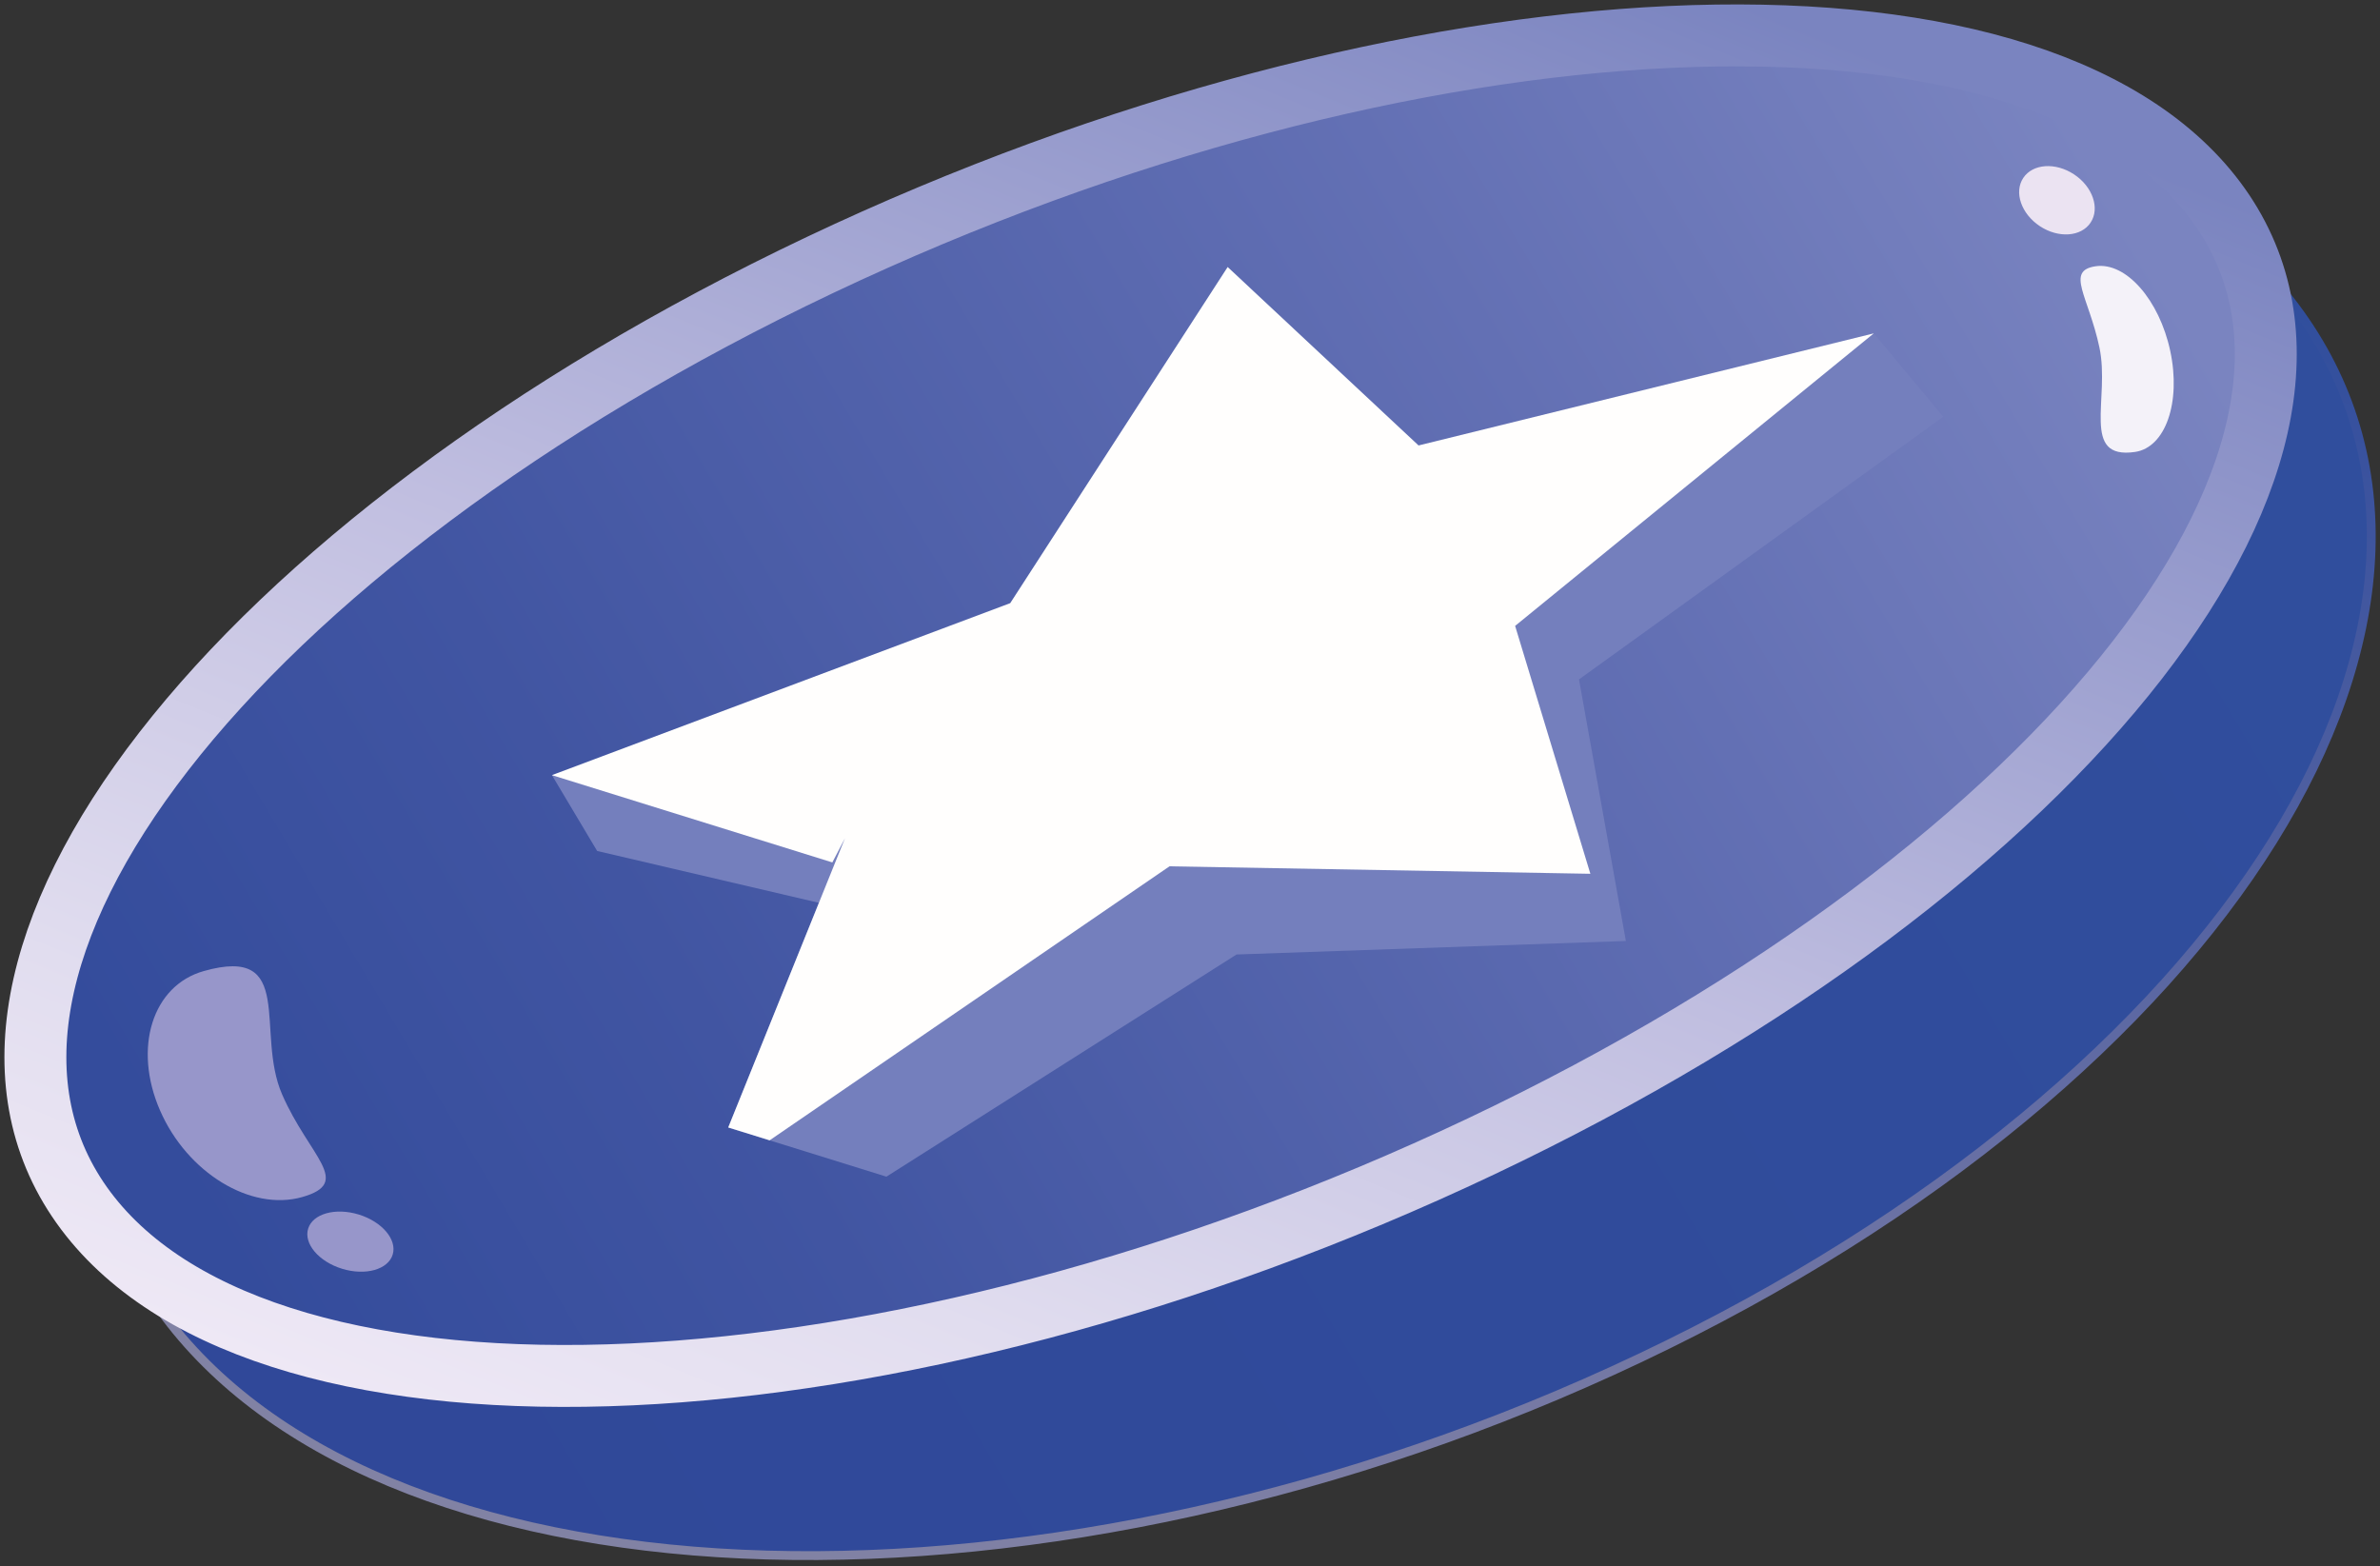 <svg width="269" height="177" viewBox="0 0 269 177" fill="none" xmlns="http://www.w3.org/2000/svg">
<rect x="0" y="0" width="269" height="177" fill="#333333" stroke="none"/>
<path d="M259.36 34.633C284.959 68.746 251.831 121.96 185.368 153.485C118.905 185.019 44.275 182.918 18.676 148.815C-6.923 114.711 26.206 61.489 92.669 29.964C159.132 -1.57 233.762 0.521 259.36 34.633Z" fill="url(#paint0_linear_338_1007)" stroke="url(#paint1_linear_338_1007)" stroke-miterlimit="10"/>
<path d="M250.387 22.669C271.025 50.171 233.884 98.03 167.421 129.565C100.958 161.099 30.341 164.352 9.703 136.85C-10.936 109.348 26.206 61.489 92.669 29.954C159.132 -1.57 229.739 -4.833 250.387 22.669Z" fill="url(#paint2_linear_338_1007)" stroke="url(#paint3_linear_338_1007)" stroke-width="7" stroke-miterlimit="10"/>
<path d="M62.382 87.613L67.492 96.183L92.556 102.044L82.308 127.436L100.189 132.996L139.759 107.885L183.765 106.357L178.467 76.792L219.64 47.105L211.783 37.681L62.382 87.613Z" fill="#747FBD"/>
<path d="M94.075 97.477L62.382 87.613L114.179 68.174L138.756 30.18L160.332 50.349L211.783 37.681L171.247 70.744L179.751 98.762L132.183 97.918L86.987 128.889L82.308 127.436L95.501 94.749L94.075 97.477Z" fill="#FFFEFD"/>
<path d="M241.32 51.081C235.112 51.99 238.516 45.061 237.287 39.266C236.05 33.471 233.424 30.602 236.856 30.095C240.279 29.589 244.058 33.883 245.295 39.678C246.533 45.473 244.751 50.574 241.32 51.081Z" fill="#F4F2F9"/>
<path d="M23.018 109.761C33.51 106.788 28.813 116.643 31.888 123.704C34.964 130.755 39.943 133.662 34.148 135.303C28.353 136.944 21.161 132.565 18.085 125.504C15.01 118.444 17.223 111.402 23.018 109.761Z" fill="#9796CA"/>
<path d="M236.292 25.158C237.363 23.544 236.526 21.105 234.424 19.712C232.322 18.319 229.75 18.498 228.68 20.112C227.61 21.727 228.447 24.165 230.549 25.558C232.651 26.952 235.222 26.773 236.292 25.158Z" fill="#EBE3F2"/>
<path d="M44.383 141.807C44.903 140.114 43.185 138.085 40.547 137.275C37.908 136.465 35.348 137.181 34.828 138.874C34.309 140.567 36.026 142.596 38.664 143.406C41.303 144.216 43.863 143.5 44.383 141.807Z" fill="#9796CA"/>
<defs>
<linearGradient id="paint0_linear_338_1007" x1="24.955" y1="159.85" x2="253.095" y2="23.669" gradientUnits="userSpaceOnUse">
<stop offset="0.041" stop-color="#304899"/>
<stop offset="0.964" stop-color="#304E9D"/>
</linearGradient>
<linearGradient id="paint1_linear_338_1007" x1="99.209" y1="190.314" x2="178.862" y2="-6.842" gradientUnits="userSpaceOnUse">
<stop offset="0.041" stop-color="#8182A4"/>
<stop offset="0.193" stop-color="#7B7DA4"/>
<stop offset="0.484" stop-color="#676FA4"/>
<stop offset="0.883" stop-color="#3C539E"/>
<stop offset="0.964" stop-color="#304E9D"/>
</linearGradient>
<linearGradient id="paint2_linear_338_1007" x1="16.019" y1="147.83" x2="244.011" y2="11.748" gradientUnits="userSpaceOnUse">
<stop offset="0.041" stop-color="#344C9C"/>
<stop offset="0.268" stop-color="#4155A2"/>
<stop offset="0.703" stop-color="#6370B4"/>
<stop offset="0.964" stop-color="#7A84C0"/>
</linearGradient>
<linearGradient id="paint3_linear_338_1007" x1="90.179" y1="178.493" x2="169.944" y2="-18.938" gradientUnits="userSpaceOnUse">
<stop stop-color="#EEE8F5"/>
<stop offset="0.158" stop-color="#E1DDEF"/>
<stop offset="0.46" stop-color="#C0BEE0"/>
<stop offset="0.874" stop-color="#888FC6"/>
<stop offset="0.964" stop-color="#7A84C0"/>
</linearGradient>
</defs>
</svg>
